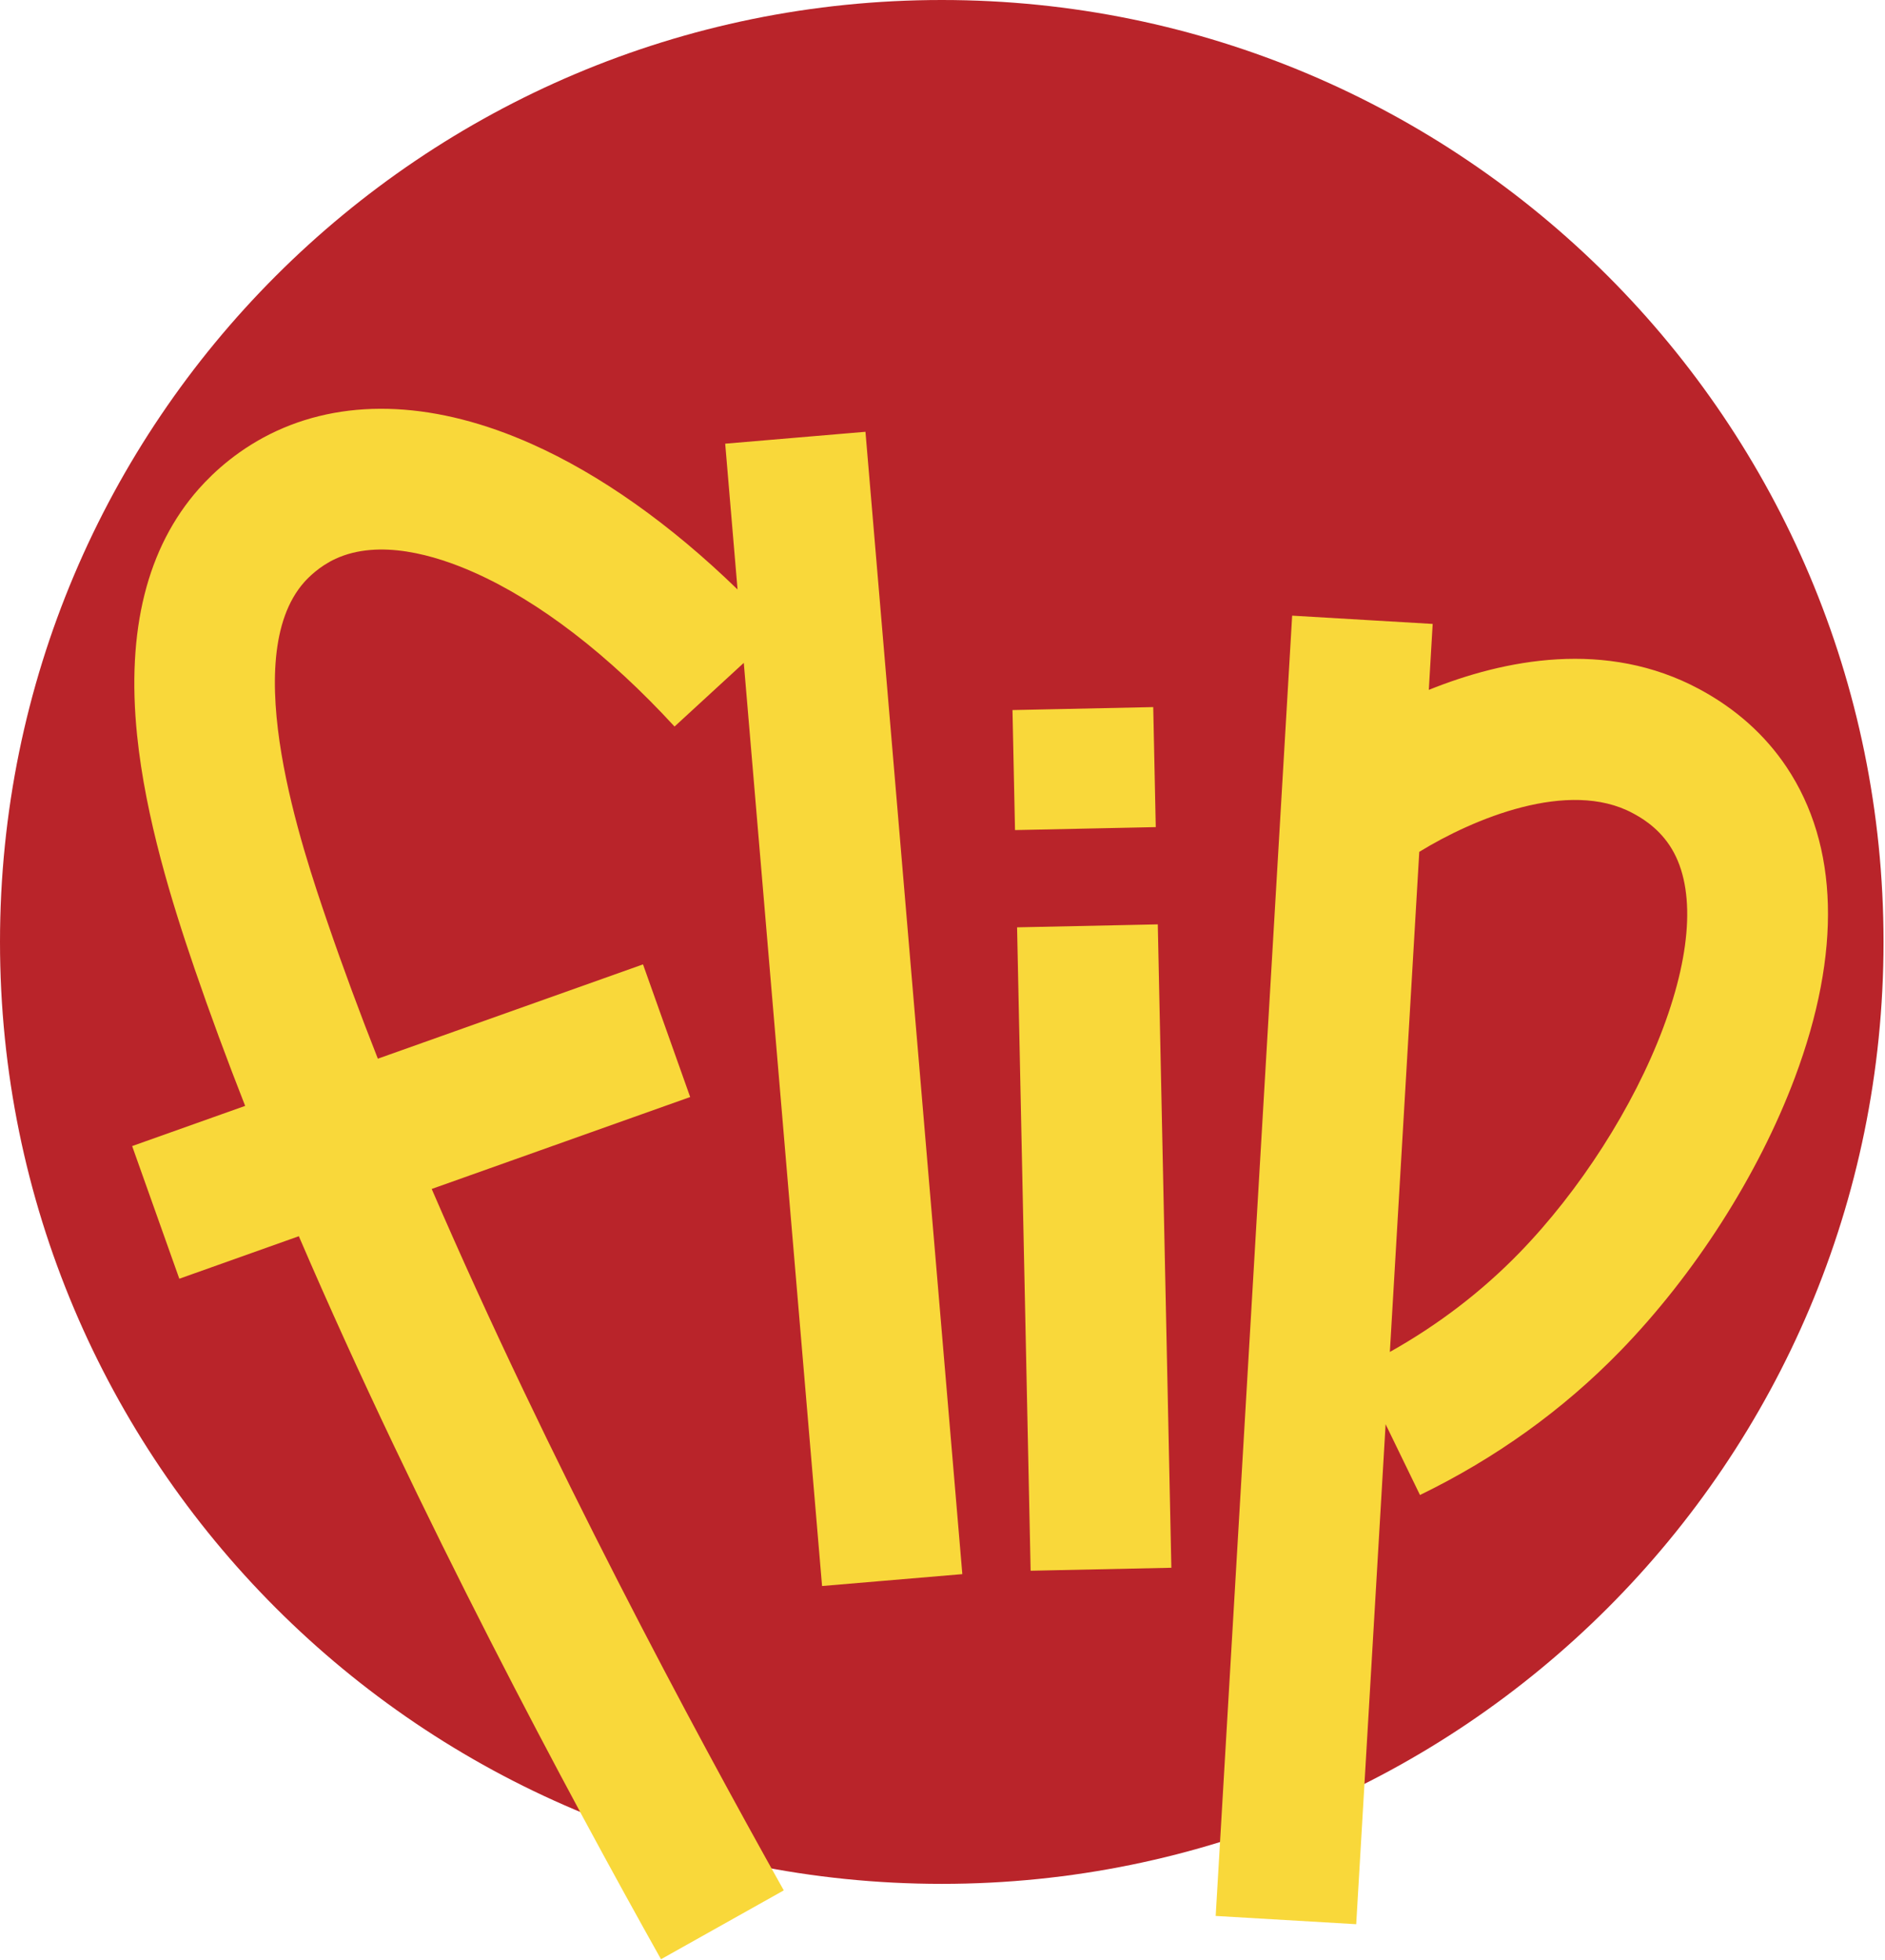 <?xml version="1.0" encoding="UTF-8"?>
<svg width="480px" height="499px" viewBox="0 0 480 499" version="1.1" xmlns="http://www.w3.org/2000/svg" xmlns:xlink="http://www.w3.org/1999/xlink">
    <title>logo-flip</title>
    <g id="logo-flip" stroke="none" stroke-width="1" fill="none" fill-rule="evenodd">
        <path d="M479.624,239.812 C479.624,372.257 372.256,479.624 239.812,479.624 C107.367,479.624 0,372.257 0,239.812 C0,107.367 107.367,0 239.812,0 C372.256,0 479.624,107.367 479.624,239.812" id="Fill-1" fill="#B9242A"></path>
        <path d="M184.665,112.96 L187.812,150.079 C170.726,133.481 152.794,120.786 135.359,113.021 C111.383,102.34 88.934,101.199 70.441,109.716 C60.999,114.064 54.45,120.141 50.616,124.473 C37.444,139.355 32.161,160.464 34.911,187.214 C37.079,208.328 43.875,230.065 49.553,246.647 C53.466,258.067 57.792,269.75 62.427,281.554 L33.65,291.786 L45.66,325.561 L76.096,314.736 C106.681,385.904 144.831,456.931 168.318,498.814 L199.582,481.281 C176.704,440.483 139.669,371.581 109.929,302.705 L175.748,279.301 L163.739,245.529 L96.216,269.539 C91.614,257.854 87.325,246.304 83.465,235.03 C77.144,216.576 60.354,167.555 77.457,148.227 C78.482,147.071 81.309,144.174 85.436,142.272 C96.611,137.127 110.822,141.33 120.777,145.765 C137.332,153.136 154.965,166.695 171.767,184.973 L189.399,168.764 L209.33,403.794 L245.049,400.767 L220.382,109.931 L184.665,112.96 Z M258.989,236.095 L262.44,399.903 L298.277,399.147 L294.823,235.341 L258.989,236.095 Z M293.66,180.025 L257.822,180.78 L258.464,211.335 L294.304,210.58 L293.66,180.025 Z M454.941,195.304 C449.466,187.112 441.993,180.43 432.724,175.452 C408.977,162.69 383.01,167.906 363.834,175.64 L364.82,158.849 L329.038,156.743 L309.564,487.791 L345.347,489.895 L352.835,362.605 L361.588,380.622 C380.856,371.263 397.988,358.959 412.5,344.051 C431.533,324.505 447.769,299.102 457.048,274.351 C468.97,242.548 468.241,215.216 454.941,195.304 L454.941,195.304 Z M423.485,261.769 C415.994,281.747 402.29,303.158 386.822,319.041 C377.242,328.879 366.202,337.313 353.917,344.201 L361.407,216.877 C375.107,208.462 399.44,198.257 415.758,207.027 C417.424,207.921 421.85,210.299 425.132,215.216 C431.66,224.986 431.076,241.518 423.485,261.769 L423.485,261.769 Z" id="Fill-2" fill="#F9D83A"></path>
    </g>
</svg>